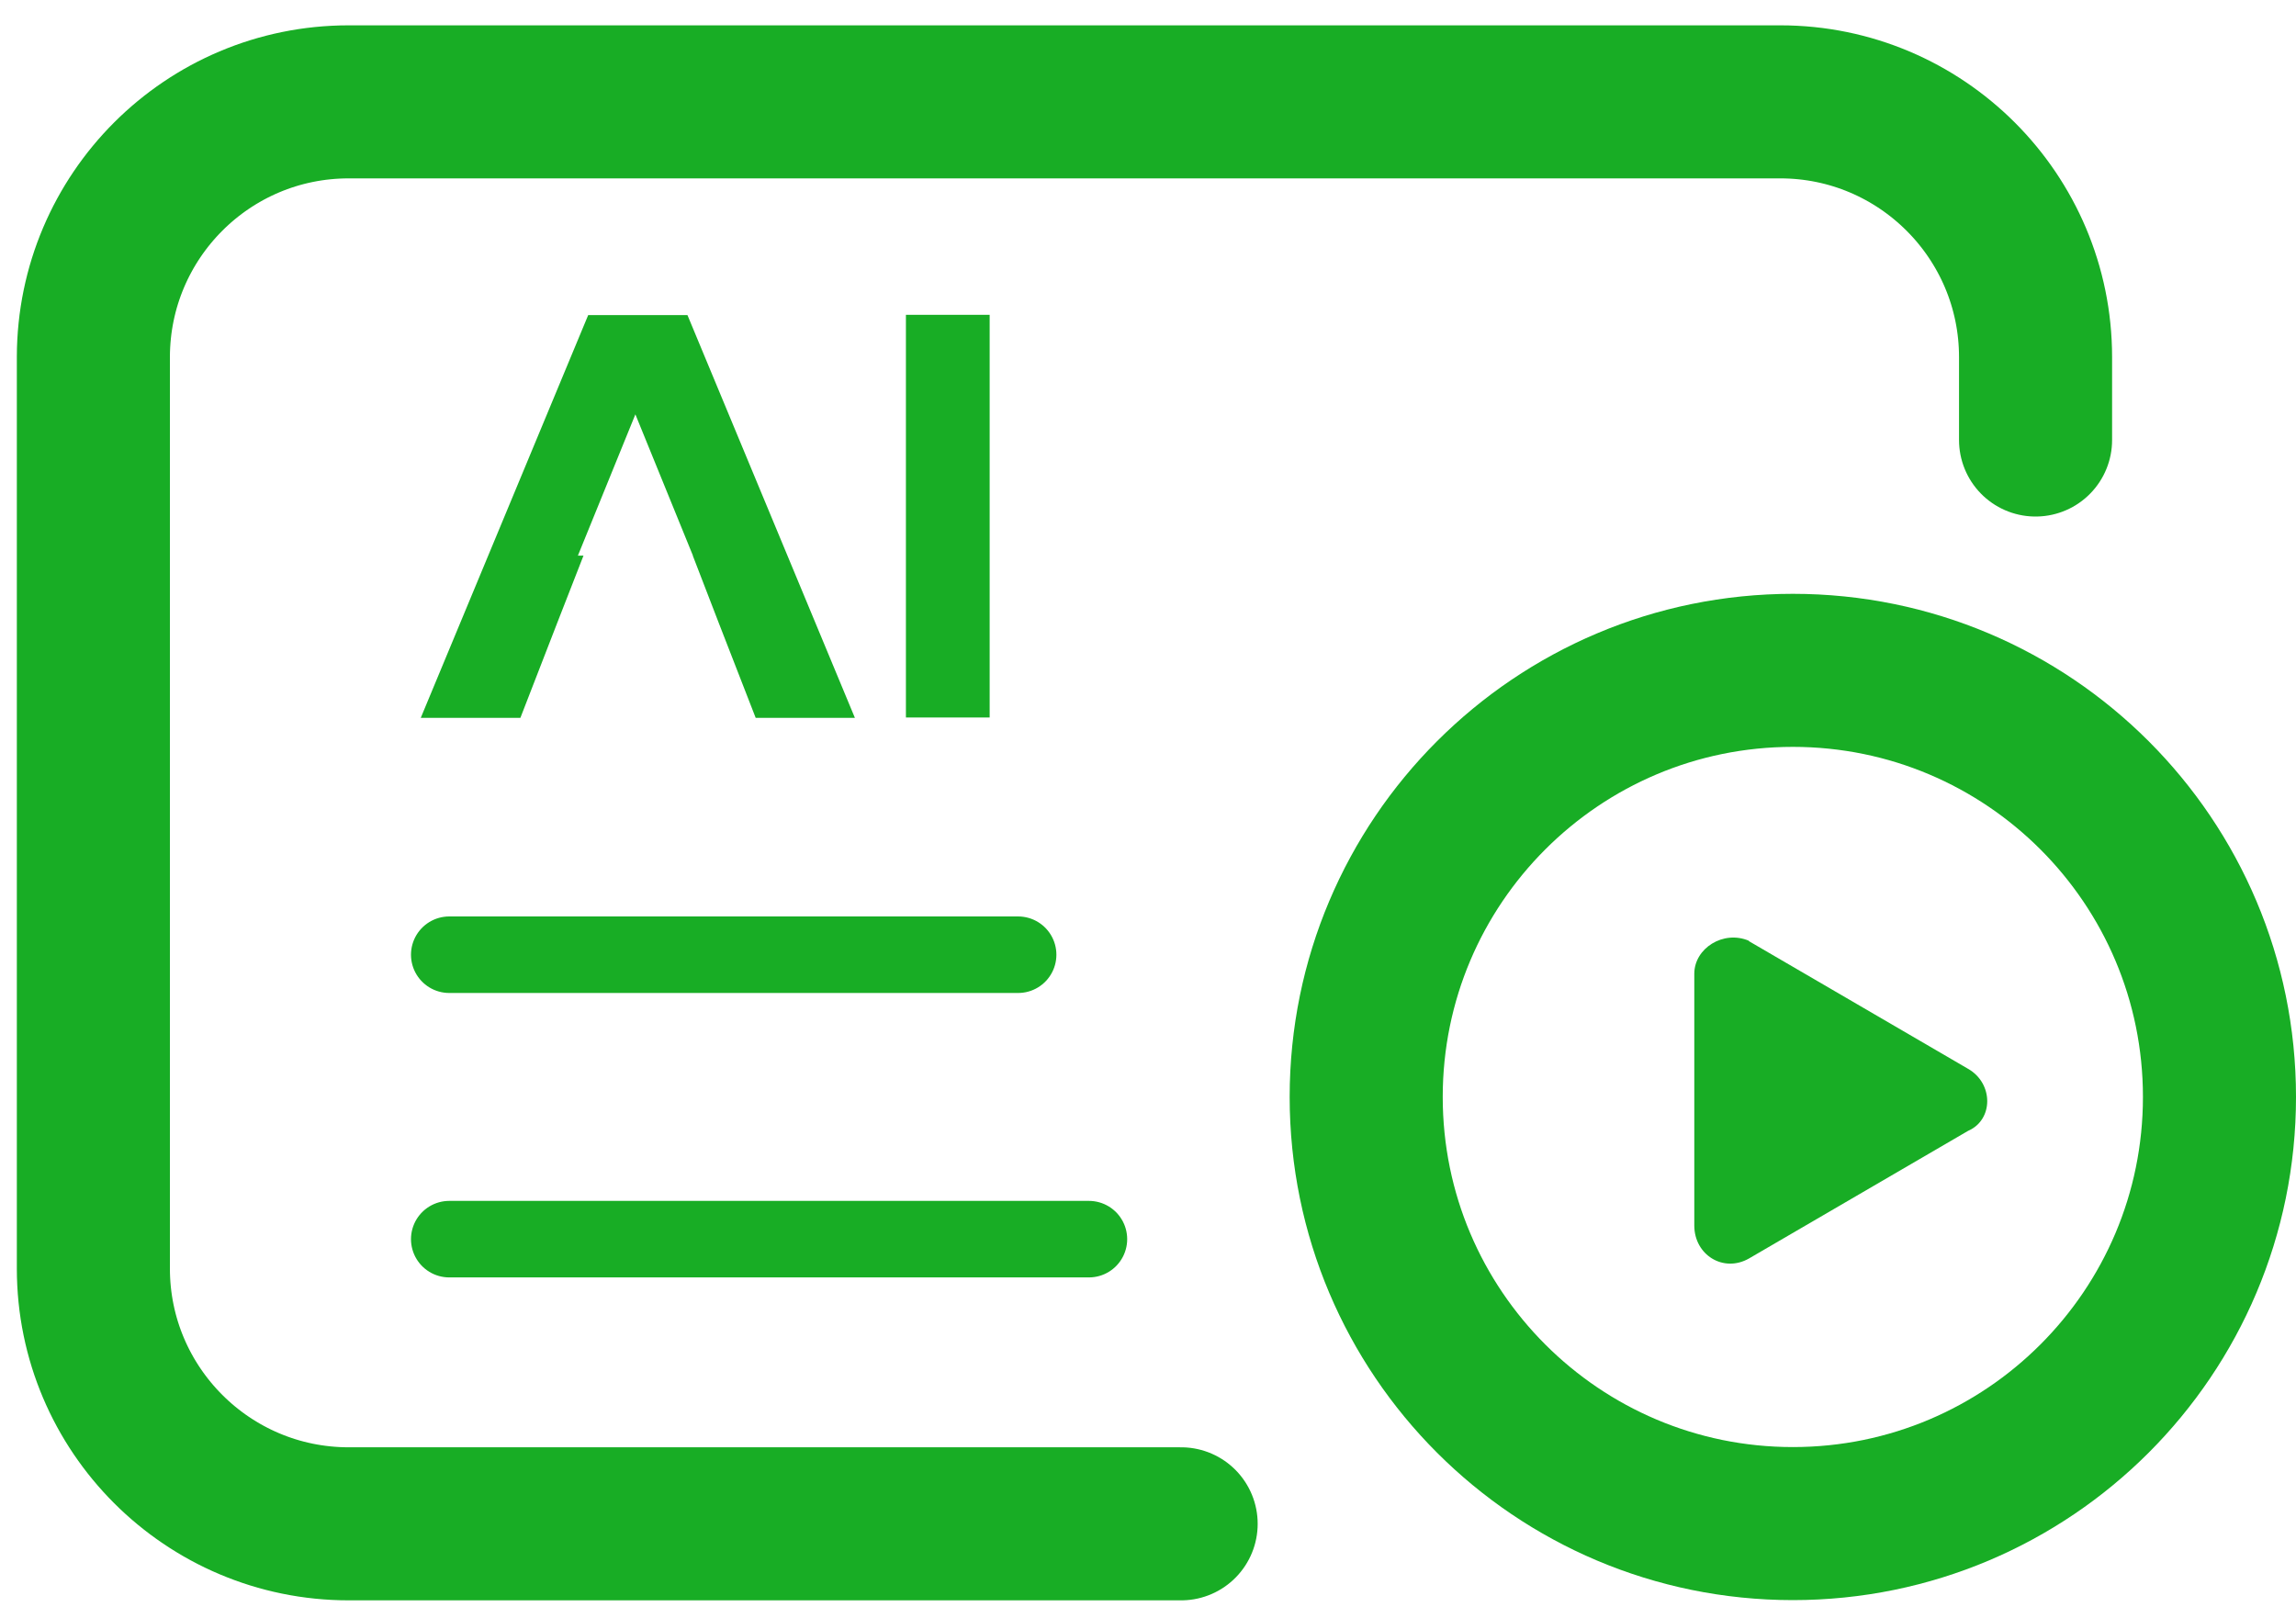 <svg width="30" height="21" viewBox="0 0 30 21" fill="none" xmlns="http://www.w3.org/2000/svg">
<g id="Group 47679">
<path id="Vector" d="M15.433 19.913H4.556C2.715 19.913 1.22 18.418 1.22 16.577V4.663C1.224 2.822 2.715 1.331 4.556 1.331H23.261C25.102 1.331 26.597 2.826 26.597 4.667V5.75" stroke="#18AD25" stroke-width="2" stroke-linecap="round" stroke-linejoin="round"/>
<path id="Vector_2" fill-rule="evenodd" clip-rule="evenodd" d="M29 14.335C29 17.413 26.505 19.91 23.426 19.91C20.347 19.91 17.851 17.413 17.851 14.335C17.851 11.256 20.347 8.76 23.426 8.76C26.505 8.76 29 11.256 29 14.335Z" stroke="#18AD25" stroke-width="2"/>
<path id="Vector_3" d="M9.862 7.971L9.781 7.761H9.798L9.517 7.072L8.765 5.226L8.518 4.618H8.649L10.421 8.881H10.216L9.862 7.971ZM6.892 7.761L6.81 7.971L6.457 8.881H6.247L8.019 4.618H8.087L7.839 5.226L7.088 7.072L6.807 7.761H6.892Z" fill="#18AD25" stroke="#18AD25"/>
<path id="Vector_4" d="M12.337 8.876V4.614H12.431V8.876H12.337Z" fill="#18AD25" stroke="#18AD25"/>
<path id="Vector_5" d="M5.87 12.476H13.303" stroke="#18AD25" stroke-linecap="round"/>
<path id="Vector_6" d="M5.87 16.193H14.228" stroke="#18AD25" stroke-linecap="round"/>
<path id="Vector_7" fill-rule="evenodd" clip-rule="evenodd" d="M22.852 12.299L25.715 13.967C26.049 14.157 26.049 14.634 25.715 14.778L22.852 16.446C22.518 16.636 22.138 16.399 22.138 16.015V12.725C22.138 12.392 22.518 12.151 22.852 12.294V12.299Z" fill="#18AD25"/>
</g>
</svg>
